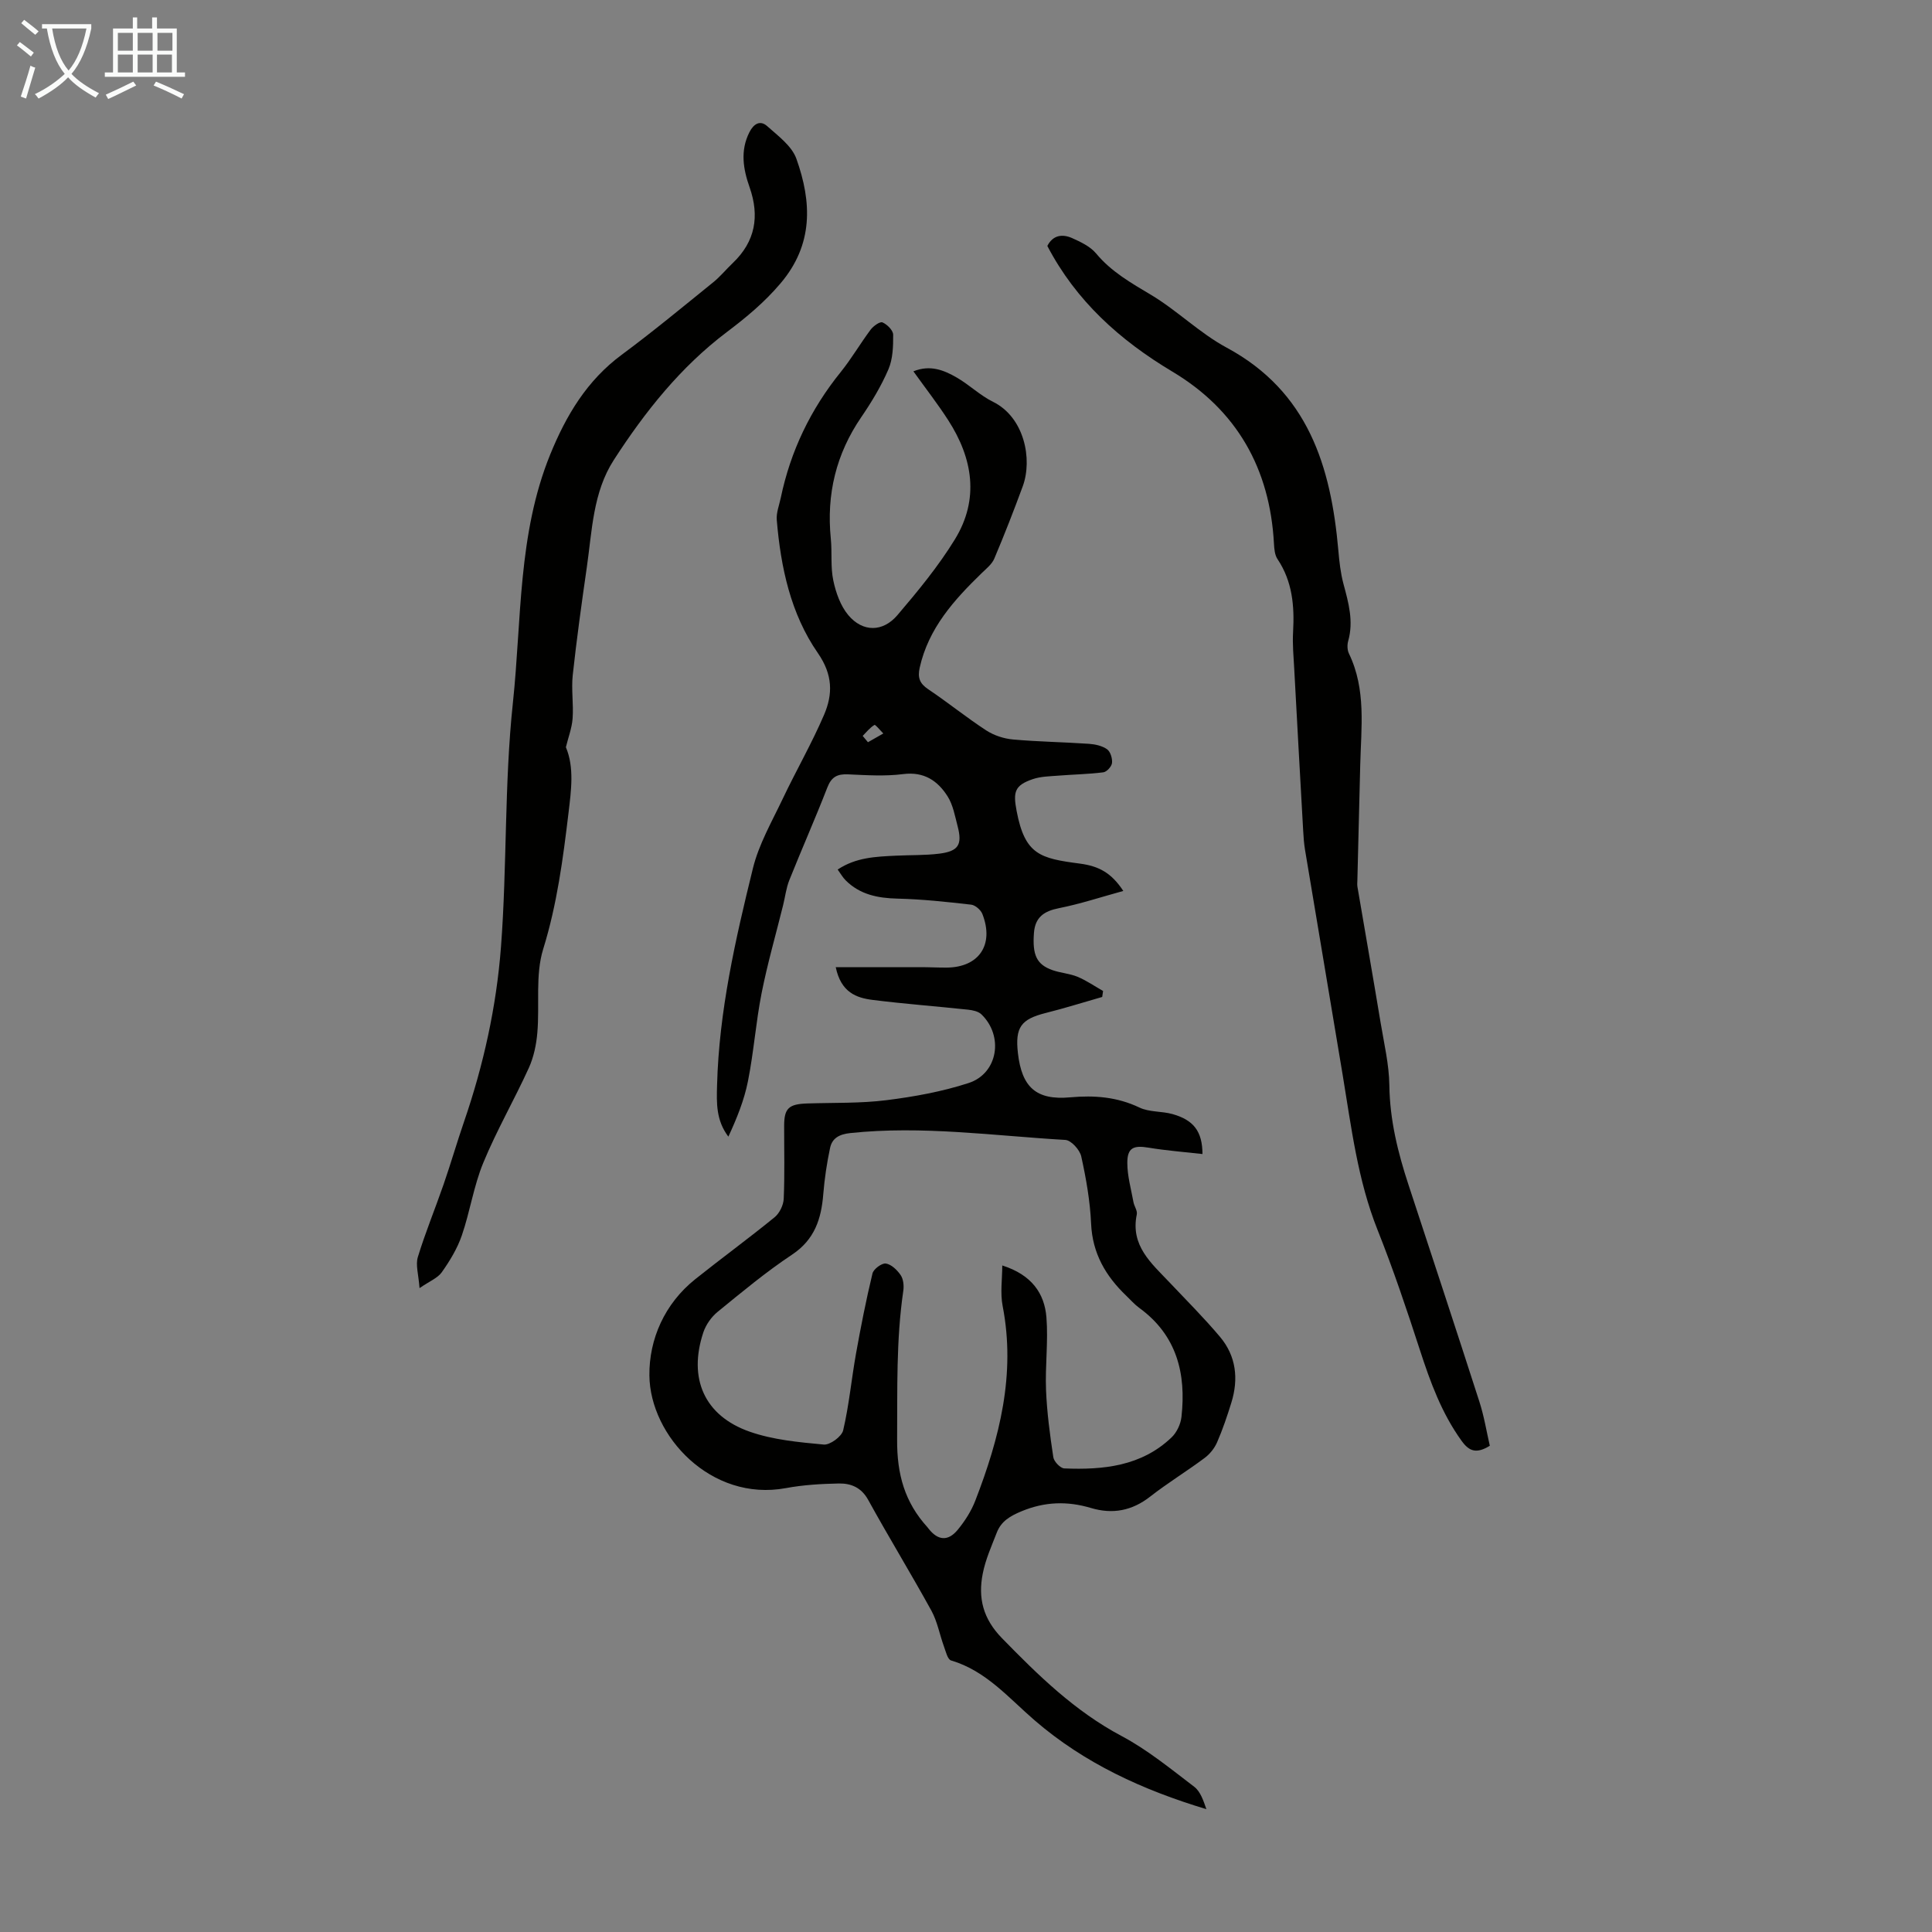 <svg enable-background="new 0 0 400 400" viewBox="0 0 400 400" xmlns="http://www.w3.org/2000/svg"><rect x="0" y="0" width="400" height="400" fill="#808080" stroke="none"/><path d="m6.4 11.7c-1-.8-1.9-1.6-2.9-2.3l.6-.7c.9.7 1.9 1.4 2.9 2.2zm-2.1 8.3c.7-2.1 1.4-4.2 2-6.4.2.1.6.3 1 .4-.7 2.3-1.3 4.4-1.9 6.4zm3-12.8c-1.1-.9-2.1-1.7-2.9-2.4l.6-.7c1 .8 2 1.5 3 2.4zm1.4-1.3v-.9h10.2v.9c-.9 4.2-2.3 7.3-4.1 9.4 1.3 1.4 3.2 2.7 5.7 4-.2.2-.4.5-.7.9-2.5-1.4-4.4-2.7-5.7-4.2-1.4 1.5-3.5 3-6.1 4.4 0 0 0 0-.1-.1-.3-.4-.5-.7-.7-.8 2.7-1.3 4.7-2.8 6.2-4.2-1.8-2.2-3-5.3-3.7-9.4zm9.2 0h-7.1c.6 3.8 1.7 6.7 3.4 8.7 1.7-2 2.9-4.8 3.7-8.7z" fill="#fafbfa"/><path d="m31.6 3.6h.9v2.3h4.1v9.1h1.7v.9h-16.6v-.9h1.7v-9.1h4.1v-2.3h.9v2.3h3.1v-2.3zm-4 13.3.6.8c-1.9.9-3.8 1.9-5.8 2.8-.2-.3-.3-.6-.5-.9 2-.9 3.9-1.8 5.7-2.7zm-3.2-10.1v3.7h3.1v-3.7zm0 4.5v3.7h3.1v-3.7zm4.1-4.5v3.7h3.1v-3.7zm0 4.5v3.7h3.1v-3.7zm9.1 9.1c-2.1-1.1-4.1-2-5.8-2.7l.5-.8c2.2.9 4.1 1.8 5.8 2.6zm-1.9-13.6h-3.1v3.7h3.1zm-3.2 4.5v3.7h3.1v-3.7z" fill="#fafbfa"/><g fill="#010100"><path d="m173.03 200.24c6.23 0 11.9-.01 17.58 0 1.79 0 3.58.1 5.37.09 6.71-.04 9.9-4.74 7.41-11.1-.33-.84-1.46-1.83-2.32-1.93-5.07-.58-10.15-1.13-15.24-1.25-4.08-.1-7.77-.82-10.74-3.78-.61-.6-1.04-1.39-1.66-2.24 3.8-2.53 7.92-2.67 12.01-2.87 3.01-.15 6.06-.05 9.04-.42 3.95-.5 4.78-1.85 3.8-5.62-.56-2.13-.95-4.45-2.1-6.26-2.05-3.22-4.88-5.15-9.21-4.59-3.74.48-7.6.22-11.4.05-2.21-.1-3.43.53-4.27 2.7-2.51 6.46-5.32 12.8-7.89 19.23-.65 1.64-.85 3.45-1.28 5.18-1.5 6.06-3.24 12.08-4.45 18.2-1.19 6.02-1.62 12.19-2.82 18.2-.78 3.95-2.32 7.74-4.06 11.5-2.57-3.4-2.44-6.99-2.34-10.63.4-15.31 3.79-30.15 7.42-44.91 1.23-5.01 3.93-9.68 6.17-14.4 2.77-5.84 6.02-11.47 8.57-17.41 1.83-4.27 1.81-8.3-1.29-12.77-5.64-8.13-7.69-17.77-8.51-27.57-.12-1.49.51-3.05.83-4.57 2.02-9.69 6.18-18.33 12.41-26.04 2.24-2.78 4.05-5.91 6.19-8.77.57-.76 1.93-1.74 2.46-1.51.96.41 2.2 1.64 2.21 2.54.02 2.4-.06 5.02-.98 7.17-1.49 3.47-3.48 6.77-5.62 9.9-5.23 7.64-7.23 15.99-6.31 25.15.29 2.89-.08 5.89.52 8.69.53 2.52 1.5 5.26 3.12 7.18 2.97 3.52 7.13 3.53 10.16-.03 4.25-4.99 8.47-10.11 11.89-15.68 5.09-8.3 3.73-16.74-1.38-24.67-2.17-3.37-4.65-6.55-7.21-10.12 3.48-1.41 6.33-.24 8.98 1.29 2.61 1.51 4.84 3.71 7.52 5.03 6.47 3.2 8.2 11.86 6.14 17.48-1.85 5.03-3.8 10.03-5.89 14.97-.49 1.16-1.64 2.07-2.59 2.99-5.75 5.58-11.04 11.43-12.86 19.61-.45 2.03-.02 3.25 1.75 4.44 4.09 2.74 7.92 5.86 12.04 8.54 1.59 1.03 3.63 1.7 5.52 1.87 5.23.47 10.5.54 15.74.9 1.29.09 2.74.41 3.75 1.13.7.5 1.12 1.91 1.02 2.84-.08.73-1.09 1.84-1.8 1.93-3.09.39-6.23.44-9.34.69-1.77.14-3.62.16-5.26.72-3.78 1.29-4.1 2.65-3.35 6.59 1.72 9.09 4.89 9.82 13.1 10.9 3.99.53 6.53 1.94 8.99 5.66-4.6 1.26-8.91 2.69-13.34 3.57-3.08.61-4.91 1.87-5.16 5.1-.35 4.6.55 6.58 3.87 7.74 1.68.58 3.54.69 5.17 1.37 1.84.77 3.52 1.94 5.27 2.93-.06.41-.12.83-.18 1.24-3.89 1.11-7.75 2.33-11.67 3.31-5.15 1.29-6.39 2.97-5.78 8.33.81 7.05 3.77 9.78 10.83 9.14 5.03-.45 9.7-.09 14.34 2.12 2.03.97 4.6.72 6.84 1.35 4.36 1.23 6.18 3.57 6.2 8.27-3.78-.43-7.5-.71-11.17-1.32-3.11-.52-4.4.02-4.39 3.16 0 2.71.78 5.41 1.27 8.11.16.87.85 1.78.69 2.55-1.35 6.46 3 10.09 6.76 14.06 3.53 3.73 7.17 7.37 10.47 11.29 3.35 3.98 3.87 8.71 2.35 13.62-.86 2.77-1.79 5.54-2.95 8.2-.54 1.25-1.52 2.47-2.62 3.28-3.67 2.74-7.61 5.14-11.22 7.96-3.77 2.96-7.81 3.71-12.29 2.37-4.89-1.46-9.56-1.31-14.36.68-2.34.97-4.2 2.05-5.11 4.38-1.09 2.8-2.35 5.6-2.92 8.52-1 5.04.03 9.33 3.98 13.38 7.53 7.72 15.09 15.12 24.77 20.26 5.36 2.85 10.17 6.8 15.03 10.5 1.31 1 1.92 2.92 2.52 4.64-13.18-3.97-25.25-9.49-35.57-18.4-5.37-4.63-10.06-10.26-17.29-12.39-.73-.21-1.1-1.89-1.49-2.94-.89-2.45-1.35-5.11-2.58-7.36-4.25-7.72-8.85-15.24-13.1-22.96-1.42-2.57-3.57-3.42-6.05-3.38-3.67.07-7.4.29-11 .96-15.47 2.86-28.11-10.8-28.24-23.32-.08-7.5 3.14-14.87 9.51-19.95 5.42-4.33 11.03-8.42 16.41-12.81 1.02-.83 1.83-2.5 1.89-3.82.22-5.03.08-10.07.09-15.11 0-3.62.94-4.51 4.79-4.63 5.47-.18 10.99 0 16.4-.68 5.74-.72 11.52-1.77 17-3.55 6.08-1.98 7.31-9.74 2.64-14.23-.65-.62-1.82-.86-2.78-.96-6.55-.7-13.13-1.19-19.67-2.01-3.42-.42-6.61-1.55-7.7-6.79zm34.48 61.76c6.11 1.94 8.74 5.8 9.14 10.73.4 4.98-.28 10.05-.08 15.06.19 4.66.81 9.31 1.51 13.92.14.9 1.45 2.27 2.27 2.31 8.09.33 15.97-.46 22.21-6.42 1.08-1.03 1.89-2.76 2.05-4.25 1-8.98-.97-16.91-8.73-22.56-.99-.72-1.81-1.67-2.7-2.52-4.26-4.08-7.01-8.77-7.28-14.94-.21-4.66-1.03-9.34-2.04-13.91-.3-1.36-2.09-3.34-3.29-3.41-14.83-.86-29.62-3-44.54-1.42-2.24.24-3.74 1.04-4.17 3.07-.67 3.15-1.15 6.37-1.41 9.58-.41 5.11-1.78 9.4-6.45 12.51-5.39 3.58-10.41 7.76-15.43 11.86-1.29 1.05-2.42 2.66-2.95 4.24-3.17 9.53.19 17.26 9.58 20.56 4.85 1.7 10.19 2.19 15.35 2.67 1.29.12 3.72-1.66 4.02-2.95 1.22-5.2 1.71-10.57 2.65-15.84 1-5.57 2.09-11.14 3.42-16.64.22-.91 1.93-2.17 2.76-2.05 1.15.17 2.36 1.35 3.08 2.41.56.83.69 2.18.54 3.23-1.5 10.23-1.21 20.48-1.28 30.78-.05 7.27 1.59 13.02 6.29 18.19.08.08.14.18.21.27 1.93 2.48 4.05 2.69 6.06.23 1.47-1.79 2.79-3.85 3.62-6 5.02-12.97 8.41-26.18 5.67-40.3-.53-2.71-.08-5.6-.08-8.41zm-28.9-109.64c.36.44.73.87 1.09 1.31 1.06-.6 2.12-1.21 3.18-1.81-.63-.63-1.64-1.88-1.83-1.77-.93.55-1.65 1.47-2.44 2.27z"/><path d="m216.84 50.92c1.16-2.28 3.13-2.51 5.12-1.63 1.79.8 3.77 1.74 4.98 3.19 3.16 3.8 7.24 6.1 11.39 8.58 5.44 3.26 10.07 7.92 15.63 10.91 16.89 9.11 21.6 24.59 23.13 41.99.2 2.32.46 4.68 1.06 6.93 1.05 3.9 2.13 7.73.98 11.82-.23.8-.2 1.88.16 2.62 3.59 7.43 2.52 15.29 2.33 23.08-.2 7.94-.39 15.89-.59 23.83-.01.45-.06.91.01 1.34 1.6 9.41 3.25 18.8 4.81 28.21.71 4.28 1.74 8.59 1.8 12.89.09 7.17 1.76 13.93 3.97 20.64 4.91 14.95 9.85 29.9 14.67 44.88.98 3.03 1.49 6.22 2.16 9.13-2.77 1.7-4.26 1.17-5.83-1-4.13-5.72-6.48-12.16-8.63-18.78-2.72-8.38-5.53-16.75-8.79-24.93-4.11-10.32-5.41-21.18-7.2-31.98-2.58-15.55-5.21-31.09-7.8-46.64-.22-1.32-.32-2.66-.39-3.99-.63-11.16-1.25-22.31-1.85-33.47-.14-2.57-.39-5.15-.24-7.71.3-5.35-.13-10.45-3.23-15.08-.57-.85-.67-2.11-.73-3.19-.84-15.54-7.68-27.65-21.05-35.63-10.89-6.51-19.94-14.65-25.87-26.01z"/><path d="m117.16 154.7c1.76 4.17 1.1 8.93.55 13.55-1.14 9.52-2.37 18.96-5.25 28.25-1.66 5.38-.71 11.53-1.21 17.31-.21 2.48-.75 5.06-1.77 7.31-3.01 6.61-6.67 12.94-9.43 19.64-1.98 4.8-2.74 10.1-4.44 15.04-.93 2.7-2.48 5.25-4.14 7.6-.86 1.22-2.54 1.86-4.61 3.29-.2-2.79-.85-4.79-.35-6.43 1.55-5.08 3.59-10.01 5.33-15.04 1.49-4.3 2.75-8.67 4.23-12.97 4.04-11.74 6.71-23.86 7.65-36.16 1.28-16.83.68-33.83 2.47-50.59 1.83-17.19 1-34.87 7.72-51.39 3.31-8.12 7.6-15.33 14.82-20.67 6.47-4.79 12.68-9.94 18.94-15 1.47-1.19 2.68-2.69 4.06-4 4.66-4.45 5.56-9.69 3.47-15.65-1.33-3.77-1.98-7.57-.05-11.4.87-1.73 2.21-2.59 3.68-1.28 2.26 2.02 5.1 4.1 6.05 6.75 3.21 8.99 3.56 17.76-3.3 25.83-3.32 3.91-7.07 7.02-11.1 10.06-9.57 7.22-16.94 16.49-23.39 26.47-4.34 6.71-4.5 14.65-5.6 22.26-1.07 7.42-2.1 14.84-2.91 22.29-.32 2.97.19 6.02-.03 9.01-.15 1.97-.91 3.94-1.39 5.92z"/></g></svg>